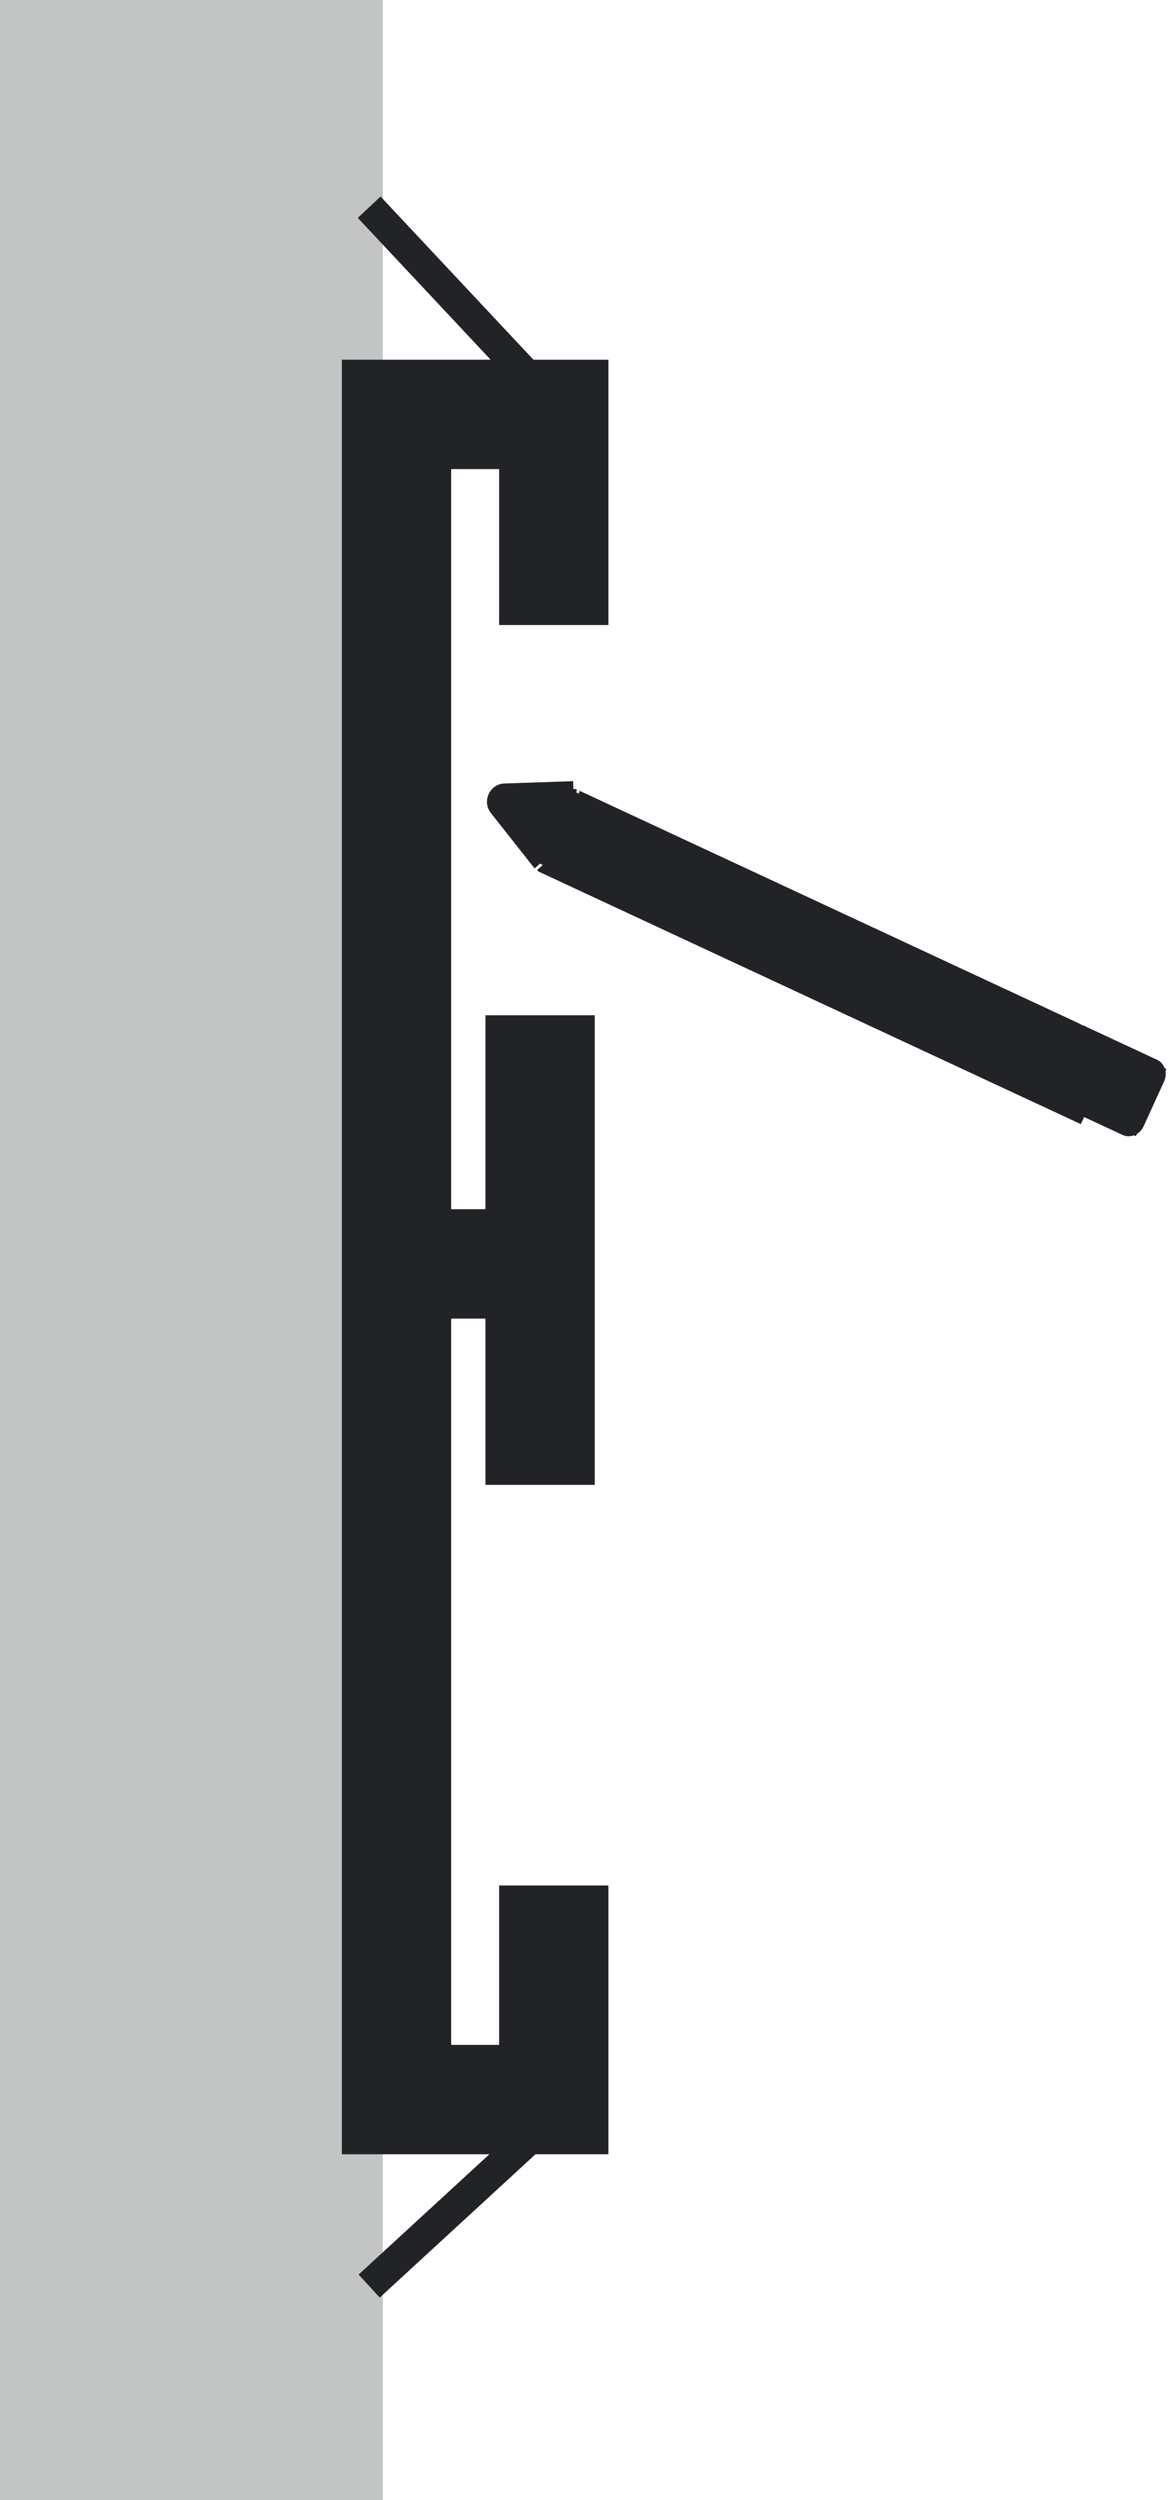 <svg width="75" height="160" viewBox="0 0 75 160" fill="none" xmlns="http://www.w3.org/2000/svg">
<rect width="24.521" height="160" fill="#C3C4C4"/>
<path d="M35.468 40V26.52H25.396V134.365H35.468V120.663" stroke="#212327" stroke-width="7"/>
<path d="M24.959 80.884H34.592V64.972V95.027" stroke="#212327" stroke-width="7"/>
<path d="M35.248 25.636L23.645 13.26" stroke="#212327" stroke-width="2"/>
<path d="M35.905 135.028L23.645 146.299" stroke="#212327" stroke-width="2"/>
<path d="M69.134 66.081L69.052 66.02L69.053 66.02L69.052 66.02L36.802 51.009C36.791 51.005 36.779 51.001 36.766 50.995C36.763 50.995 36.758 50.994 36.754 50.994C36.741 50.993 36.731 50.992 36.723 50.991L32.323 51.142L32.321 51.142C32.294 51.143 32.238 51.165 32.204 51.238C32.171 51.311 32.191 51.369 32.208 51.39L32.209 51.392L34.951 54.866L34.953 54.868C34.96 54.874 34.969 54.883 34.979 54.894L69.134 66.081ZM69.134 66.081L69.232 66.105M69.134 66.081L69.232 66.105M35.017 54.916L34.995 54.906L34.996 54.905C34.989 54.901 34.985 54.898 34.981 54.896L34.946 54.96L34.768 55.349M35.017 54.916C35.02 54.918 35.023 54.92 35.026 54.922C35.039 54.93 35.051 54.937 35.059 54.944C35.064 54.947 35.069 54.951 35.073 54.954C35.076 54.956 35.079 54.959 35.082 54.961C35.088 54.966 35.093 54.971 35.097 54.974C35.106 54.981 35.112 54.987 35.115 54.99L35.117 54.992C35.114 54.99 35.108 54.984 35.101 54.977C35.097 54.974 35.092 54.97 35.086 54.965C35.08 54.96 35.073 54.955 35.064 54.948C35.056 54.942 35.045 54.934 35.032 54.926C35.022 54.92 35.01 54.913 34.995 54.906L34.994 54.909C34.997 54.912 34.996 54.911 34.995 54.91L34.992 54.913L34.848 55.194L34.768 55.349M35.017 54.916L67.267 69.927L67.268 69.927L67.268 69.926L67.366 69.95L67.448 70.01L67.447 70.01L67.448 70.011L69.644 71.033M35.017 54.916L69.644 71.033M34.768 55.349C34.769 55.35 34.769 55.35 34.77 55.351L34.771 55.352C34.773 55.353 34.774 55.354 34.775 55.355L67.06 70.382C67.091 70.396 67.123 70.406 67.154 70.414M34.768 55.349L67.154 70.414M67.154 70.414C67.18 70.433 67.209 70.451 67.24 70.465L69.437 71.488L67.154 70.414ZM31.819 51.702L34.574 55.193C34.582 55.204 34.592 55.212 34.601 55.221L34.601 55.221L31.819 51.702ZM31.819 51.702C31.672 51.518 31.647 51.255 31.751 51.027C31.855 50.799 32.07 50.648 32.304 50.641M31.819 51.702L32.304 50.641M32.304 50.641L36.723 50.49L32.304 50.641ZM69.644 71.033L69.645 71.033M69.644 71.033L69.645 71.033M69.232 66.105L69.232 66.104L69.233 66.104L73.895 68.274C74.106 68.372 74.248 68.679 74.101 69.002L72.793 71.865C72.646 72.188 72.323 72.277 72.112 72.179L72.111 72.179M69.232 66.105L72.111 72.179M72.111 72.179L69.645 71.033M72.111 72.179L69.645 71.033M36.929 51.037C36.928 51.037 36.926 51.037 36.924 51.036L36.927 51.037L36.929 51.037ZM68.847 66.244L68.394 66.033L37.769 51.779L36.868 51.36L37.073 52.335L37.319 53.501C37.325 53.534 37.322 53.573 37.304 53.612C37.286 53.651 37.26 53.679 37.23 53.695L36.192 54.264L35.324 54.74L36.225 55.159L66.85 69.413L67.303 69.624L67.511 69.169L67.808 68.519L68.015 68.065L67.562 67.854L53.781 61.44C53.77 61.434 53.755 61.422 53.745 61.393C53.735 61.362 53.734 61.318 53.756 61.269C53.778 61.221 53.813 61.193 53.842 61.181C53.87 61.169 53.889 61.173 53.901 61.178L67.681 67.592L68.135 67.803L68.343 67.349L68.639 66.699L68.847 66.244ZM37.712 54.575L37.713 54.575C37.939 54.45 38.109 54.256 38.211 54.034C38.312 53.812 38.348 53.556 38.295 53.301L38.294 53.299L38.254 53.108L53.541 60.223C53.241 60.321 52.986 60.549 52.85 60.847C52.713 61.145 52.708 61.49 52.828 61.784L37.541 54.669L37.712 54.575ZM71.848 67.638L71.394 67.427L71.186 67.882L70.057 70.354L69.849 70.809L70.302 71.02L72.051 71.834L72.505 72.045L72.712 71.59L73.841 69.12L74.049 68.665L73.596 68.454L71.848 67.638ZM33.539 51.367L32.554 51.401L33.168 52.179L34.827 54.281L35.089 54.613L35.457 54.411L36.769 53.691L37.093 53.514L37.016 53.149L36.707 51.675L36.62 51.261L36.199 51.276L33.539 51.367ZM67.86 69.332L67.652 69.787L68.105 69.998L69.226 70.519L69.68 70.73L69.887 70.275L71.017 67.803L71.225 67.348L70.771 67.137L69.65 66.615L69.197 66.404L68.989 66.859L67.86 69.332ZM71.171 70.322L71.885 68.759L72.727 69.152L72.013 70.714L71.171 70.322ZM69.189 69.399L68.974 69.299L69.688 67.736L69.903 67.836L69.189 69.399Z" fill="#212327" stroke="#212327"/>
</svg>
